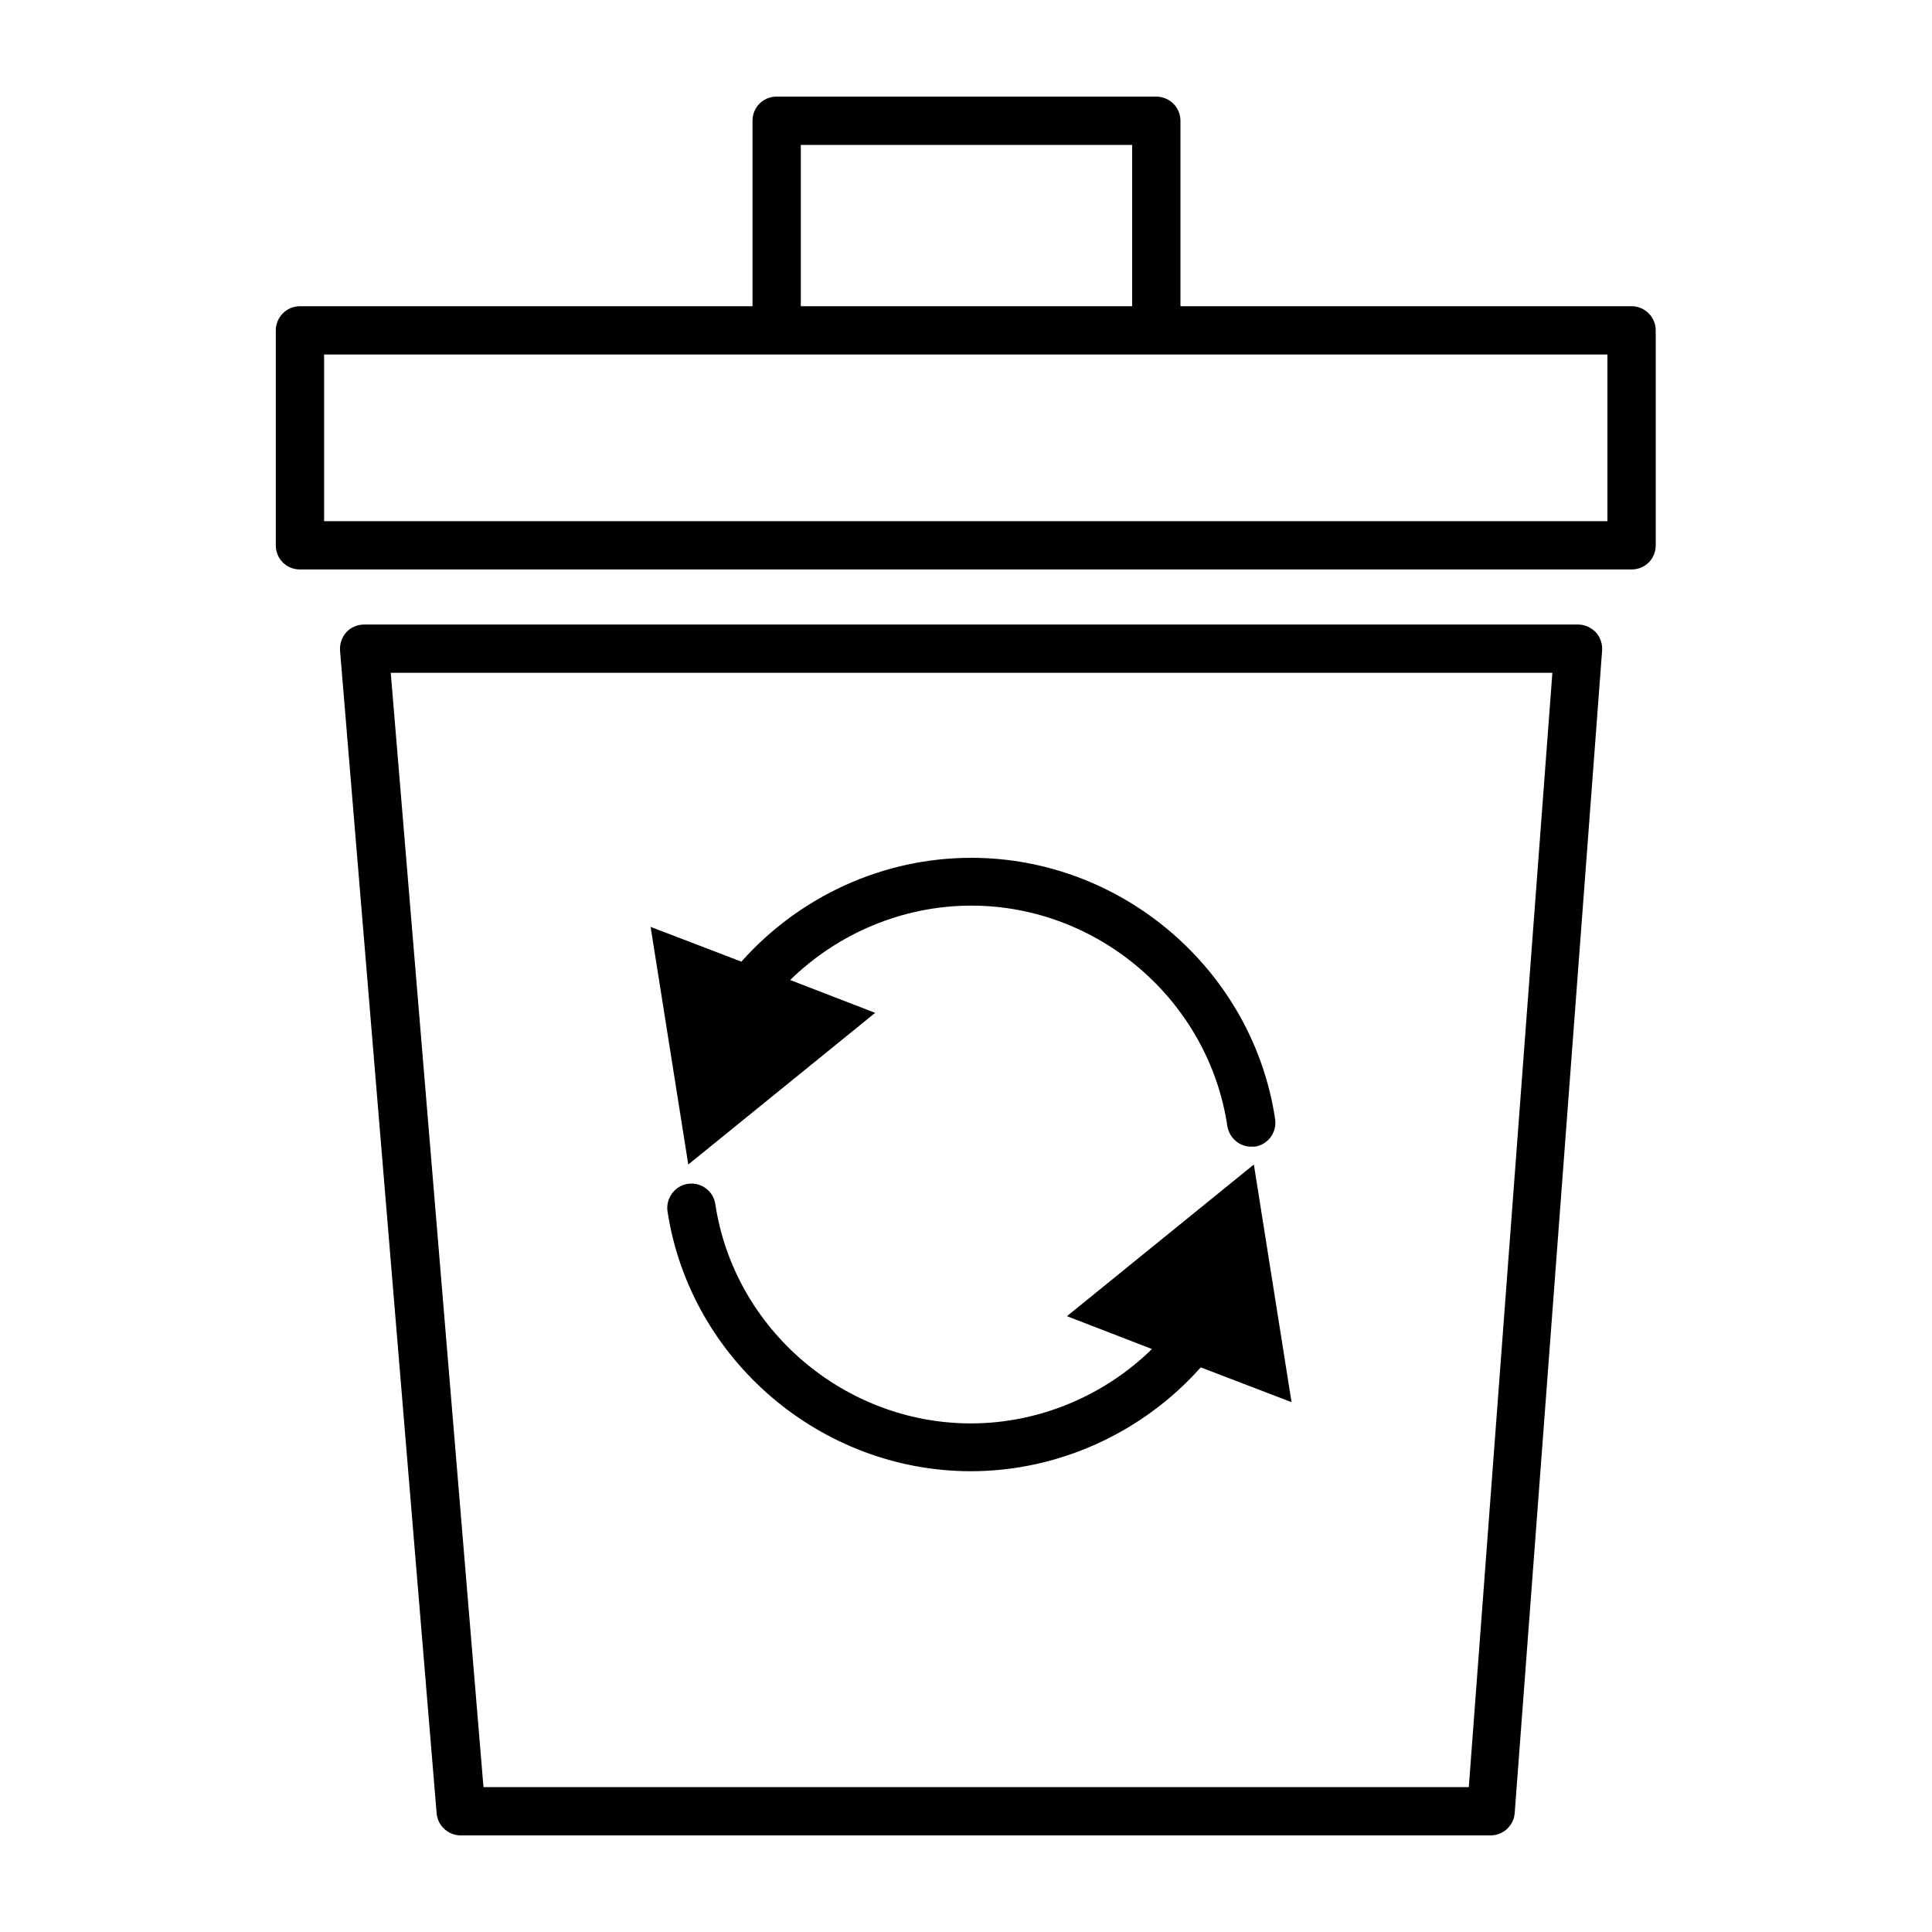 <svg viewBox="0 0 1024 1024" fill="currentColor" xmlns="http://www.w3.org/2000/svg" aria-hidden="true"><path d="M865.024 162.304h-239.36v-98.304c0-7.168-5.888-12.8-12.8-12.8h-201.216c-7.168 0-12.8 5.632-12.8 12.8v98.304h-239.872c-7.168 0-12.8 5.888-12.8 12.8v113.92c0 7.168 5.632 12.8 12.8 12.8h705.792c7.168 0 12.8-5.632 12.8-12.8v-113.92c0-6.912-5.632-12.8-12.8-12.8zM424.448 76.8h175.616v85.504h-175.616v-85.504zM852.224 276.224h-680.448v-88.32h680.192v88.32z"></path><path d="M790.272 972.8h-546.048c-6.656 0-12.288-5.12-12.8-11.776l-51.2-616.192c-0.256-3.584 1.024-7.168 3.328-9.728s5.888-4.096 9.472-4.096h643.328c3.584 0 6.912 1.536 9.472 4.096 2.304 2.56 3.584 6.144 3.328 9.728l-46.336 616.192c-0.512 6.656-6.144 11.776-12.8 11.776zM256.256 947.2h522.24l44.288-590.592h-615.68l49.152 590.592z"></path><path d="M364.8 617.216l99.072-80.384-45.056-17.408c25.344-24.832 59.904-39.424 96-39.424 67.328 0 125.696 50.176 135.68 116.736 1.024 6.4 6.4 11.008 12.544 11.008 0.512 0 1.28 0 2.048 0 6.912-1.024 11.776-7.424 10.752-14.592-11.776-78.848-80.896-138.496-161.024-138.496-46.848 0-91.136 20.48-121.856 55.040l-48.128-18.432 19.968 125.952z"></path><path d="M684.544 743.168l-19.968-125.952-99.072 80.384 45.056 17.408c-25.344 24.832-59.904 39.424-96 39.424-67.072 0-125.44-49.92-135.424-116.224-1.024-6.912-7.424-11.776-14.592-10.752-6.912 1.024-11.776 7.68-10.752 14.592 12.032 78.592 81.152 137.728 160.768 137.728 46.592 0 91.136-20.48 121.856-55.040l48.128 18.432z"></path></svg>